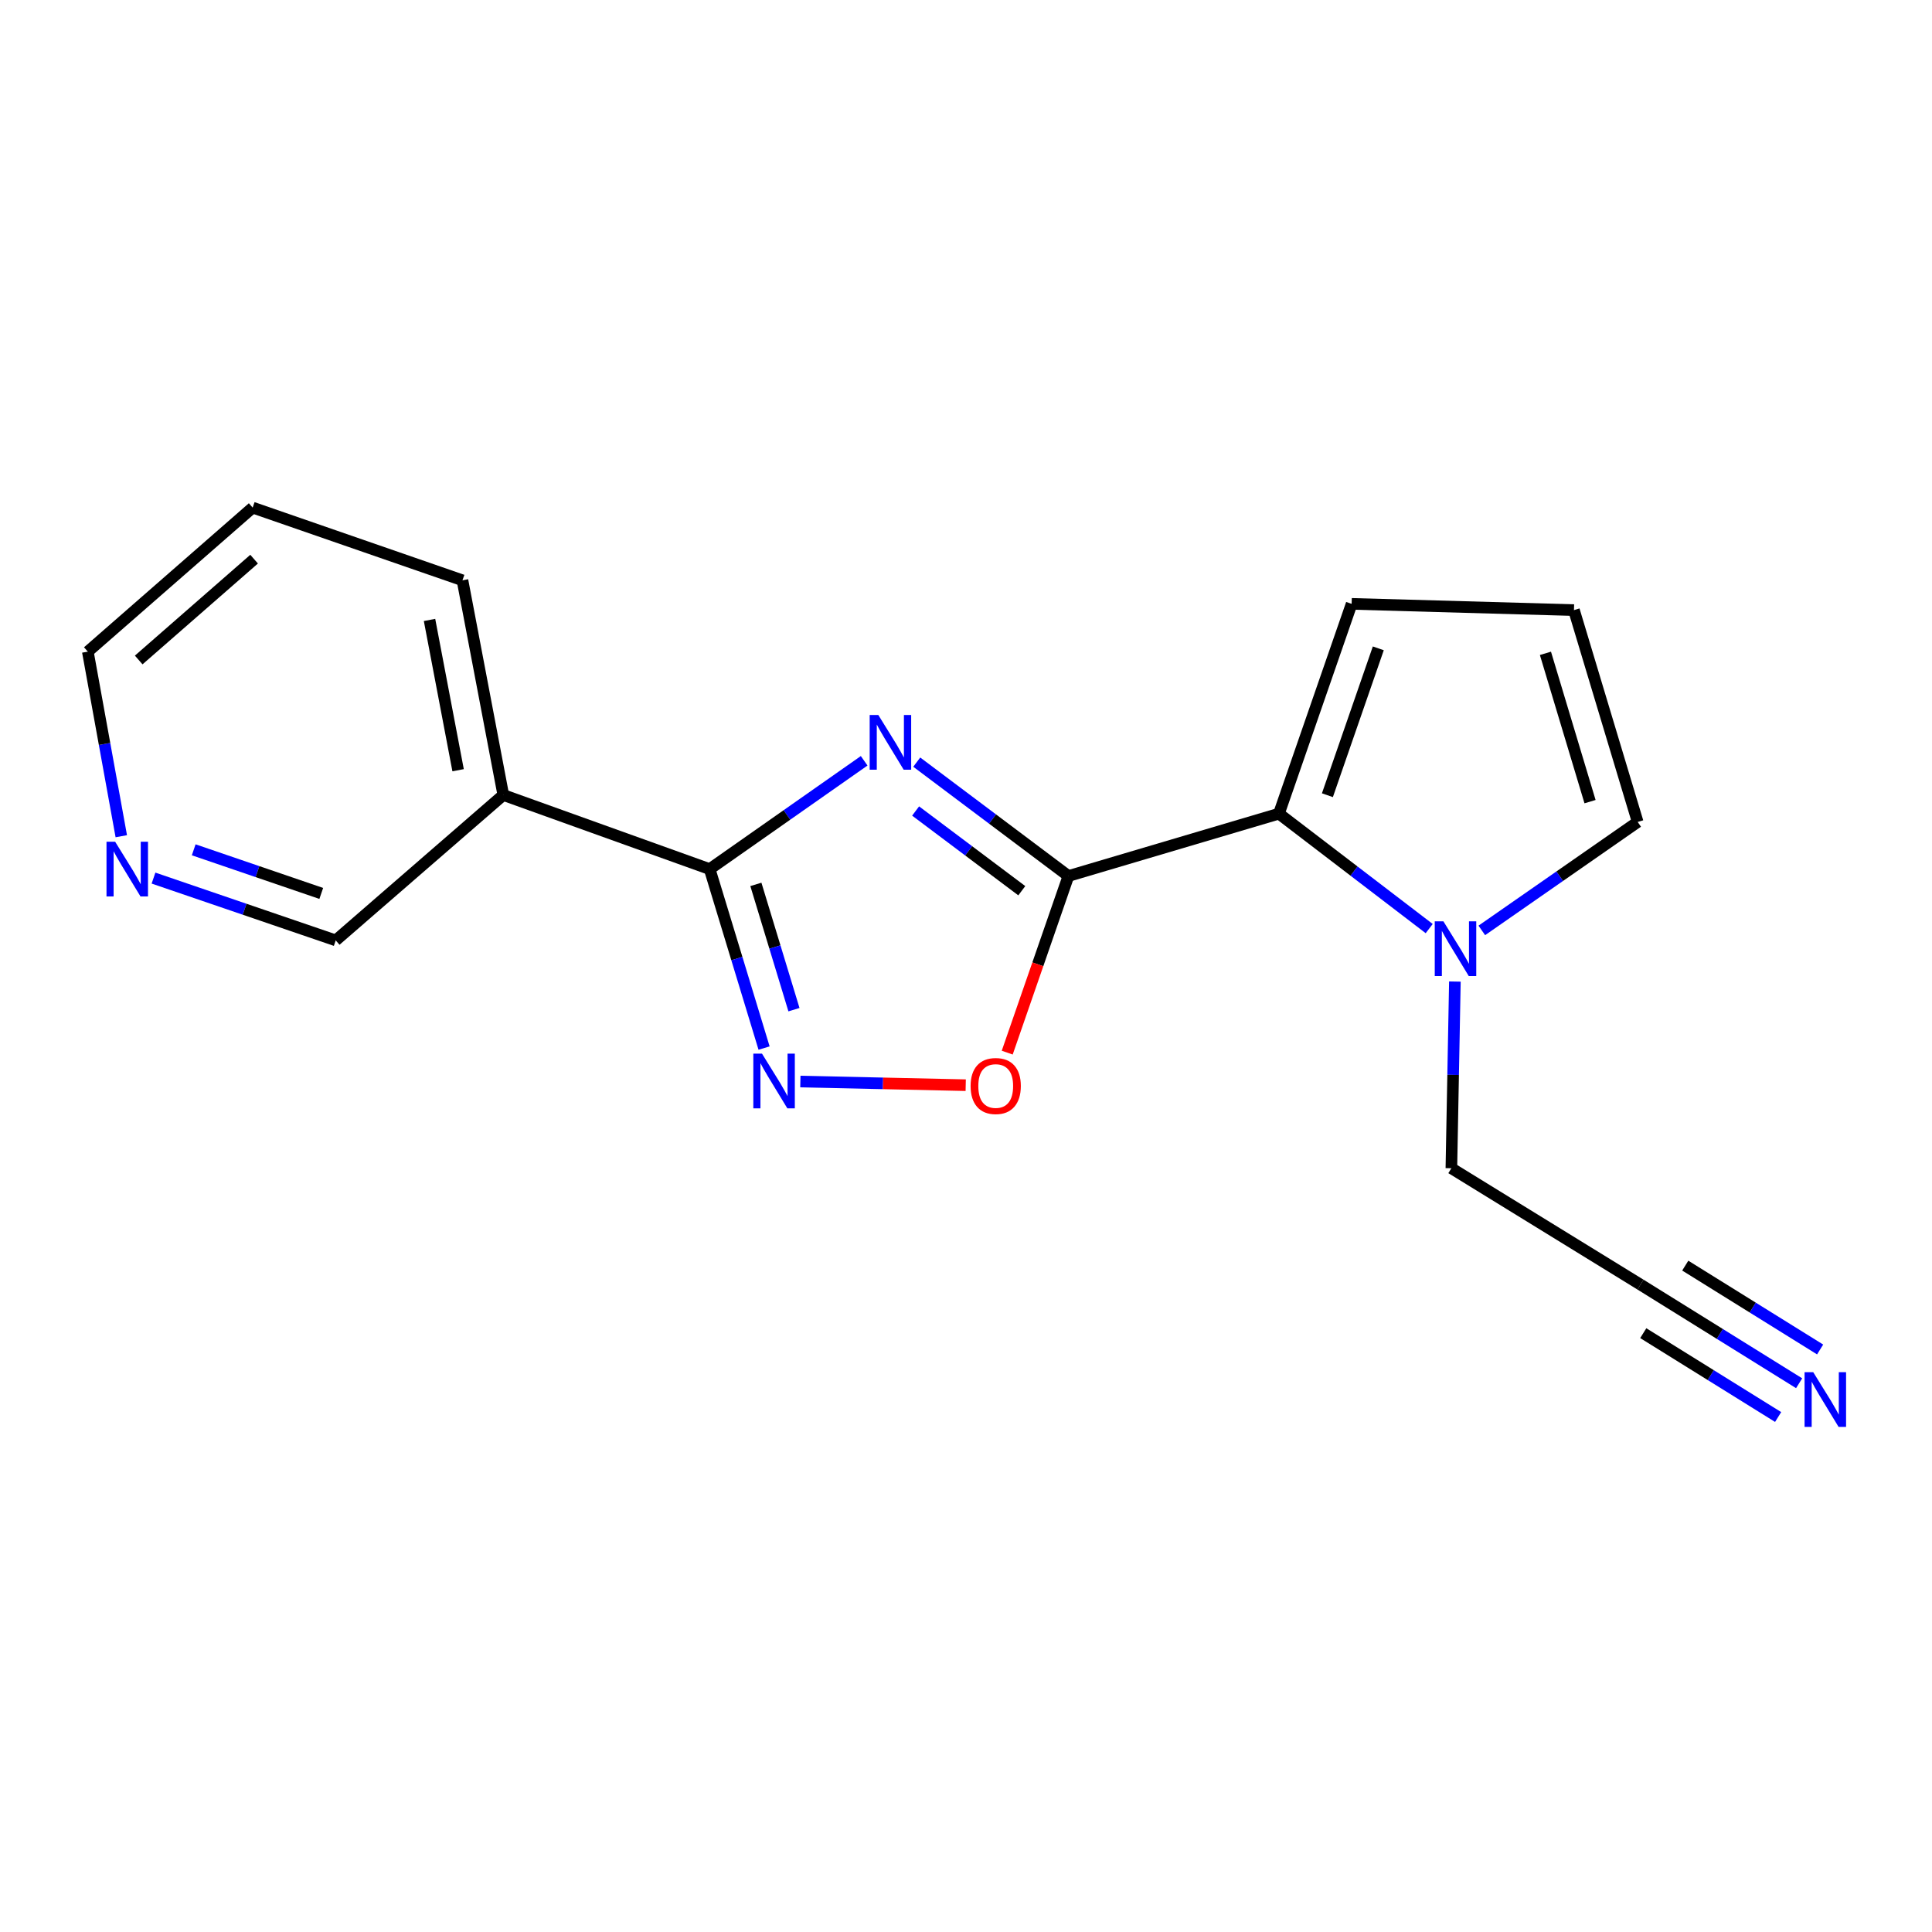<?xml version='1.0' encoding='iso-8859-1'?>
<svg version='1.1' baseProfile='full'
              xmlns='http://www.w3.org/2000/svg'
                      xmlns:rdkit='http://www.rdkit.org/xml'
                      xmlns:xlink='http://www.w3.org/1999/xlink'
                  xml:space='preserve'
width='1000px' height='1000px' viewBox='0 0 1000 1000'>
<!-- END OF HEADER -->
<rect style='opacity:1.0;fill:#FFFFFF;stroke:none' width='1000' height='1000' x='0' y='0'> </rect>
<path class='bond-0' d='M 474.504,394.476 L 513.758,423.947' style='fill:none;fill-rule:evenodd;stroke:#0000FF;stroke-width:6px;stroke-linecap:butt;stroke-linejoin:miter;stroke-opacity:1' />
<path class='bond-0' d='M 513.758,423.947 L 553.012,453.418' style='fill:none;fill-rule:evenodd;stroke:#000000;stroke-width:6px;stroke-linecap:butt;stroke-linejoin:miter;stroke-opacity:1' />
<path class='bond-0' d='M 473.922,419.777 L 501.4,440.406' style='fill:none;fill-rule:evenodd;stroke:#0000FF;stroke-width:6px;stroke-linecap:butt;stroke-linejoin:miter;stroke-opacity:1' />
<path class='bond-0' d='M 501.4,440.406 L 528.878,461.036' style='fill:none;fill-rule:evenodd;stroke:#000000;stroke-width:6px;stroke-linecap:butt;stroke-linejoin:miter;stroke-opacity:1' />
<path class='bond-1' d='M 447.287,393.784 L 407.307,421.817' style='fill:none;fill-rule:evenodd;stroke:#0000FF;stroke-width:6px;stroke-linecap:butt;stroke-linejoin:miter;stroke-opacity:1' />
<path class='bond-1' d='M 407.307,421.817 L 367.326,449.85' style='fill:none;fill-rule:evenodd;stroke:#000000;stroke-width:6px;stroke-linecap:butt;stroke-linejoin:miter;stroke-opacity:1' />
<path class='bond-3' d='M 553.012,453.418 L 661.972,421.149' style='fill:none;fill-rule:evenodd;stroke:#000000;stroke-width:6px;stroke-linecap:butt;stroke-linejoin:miter;stroke-opacity:1' />
<path class='bond-4' d='M 553.012,453.418 L 537.175,499.129' style='fill:none;fill-rule:evenodd;stroke:#000000;stroke-width:6px;stroke-linecap:butt;stroke-linejoin:miter;stroke-opacity:1' />
<path class='bond-4' d='M 537.175,499.129 L 521.338,544.841' style='fill:none;fill-rule:evenodd;stroke:#FF0000;stroke-width:6px;stroke-linecap:butt;stroke-linejoin:miter;stroke-opacity:1' />
<path class='bond-2' d='M 367.326,449.85 L 381.404,496.166' style='fill:none;fill-rule:evenodd;stroke:#000000;stroke-width:6px;stroke-linecap:butt;stroke-linejoin:miter;stroke-opacity:1' />
<path class='bond-2' d='M 381.404,496.166 L 395.483,542.482' style='fill:none;fill-rule:evenodd;stroke:#0000FF;stroke-width:6px;stroke-linecap:butt;stroke-linejoin:miter;stroke-opacity:1' />
<path class='bond-2' d='M 391.242,457.759 L 401.097,490.18' style='fill:none;fill-rule:evenodd;stroke:#000000;stroke-width:6px;stroke-linecap:butt;stroke-linejoin:miter;stroke-opacity:1' />
<path class='bond-2' d='M 401.097,490.18 L 410.952,522.602' style='fill:none;fill-rule:evenodd;stroke:#0000FF;stroke-width:6px;stroke-linecap:butt;stroke-linejoin:miter;stroke-opacity:1' />
<path class='bond-6' d='M 367.326,449.85 L 260.504,411.487' style='fill:none;fill-rule:evenodd;stroke:#000000;stroke-width:6px;stroke-linecap:butt;stroke-linejoin:miter;stroke-opacity:1' />
<path class='bond-18' d='M 414.267,559.807 L 457.059,560.75' style='fill:none;fill-rule:evenodd;stroke:#0000FF;stroke-width:6px;stroke-linecap:butt;stroke-linejoin:miter;stroke-opacity:1' />
<path class='bond-18' d='M 457.059,560.75 L 499.852,561.692' style='fill:none;fill-rule:evenodd;stroke:#FF0000;stroke-width:6px;stroke-linecap:butt;stroke-linejoin:miter;stroke-opacity:1' />
<path class='bond-5' d='M 661.972,421.149 L 700.862,450.892' style='fill:none;fill-rule:evenodd;stroke:#000000;stroke-width:6px;stroke-linecap:butt;stroke-linejoin:miter;stroke-opacity:1' />
<path class='bond-5' d='M 700.862,450.892 L 739.752,480.635' style='fill:none;fill-rule:evenodd;stroke:#0000FF;stroke-width:6px;stroke-linecap:butt;stroke-linejoin:miter;stroke-opacity:1' />
<path class='bond-9' d='M 661.972,421.149 L 699.603,312.555' style='fill:none;fill-rule:evenodd;stroke:#000000;stroke-width:6px;stroke-linecap:butt;stroke-linejoin:miter;stroke-opacity:1' />
<path class='bond-9' d='M 687.064,411.599 L 713.406,335.584' style='fill:none;fill-rule:evenodd;stroke:#000000;stroke-width:6px;stroke-linecap:butt;stroke-linejoin:miter;stroke-opacity:1' />
<path class='bond-10' d='M 766.98,481.579 L 807.319,453.514' style='fill:none;fill-rule:evenodd;stroke:#0000FF;stroke-width:6px;stroke-linecap:butt;stroke-linejoin:miter;stroke-opacity:1' />
<path class='bond-10' d='M 807.319,453.514 L 847.658,425.449' style='fill:none;fill-rule:evenodd;stroke:#000000;stroke-width:6px;stroke-linecap:butt;stroke-linejoin:miter;stroke-opacity:1' />
<path class='bond-13' d='M 753.048,508.05 L 752.139,556.362' style='fill:none;fill-rule:evenodd;stroke:#0000FF;stroke-width:6px;stroke-linecap:butt;stroke-linejoin:miter;stroke-opacity:1' />
<path class='bond-13' d='M 752.139,556.362 L 751.23,604.674' style='fill:none;fill-rule:evenodd;stroke:#000000;stroke-width:6px;stroke-linecap:butt;stroke-linejoin:miter;stroke-opacity:1' />
<path class='bond-14' d='M 260.504,411.487 L 173.773,486.749' style='fill:none;fill-rule:evenodd;stroke:#000000;stroke-width:6px;stroke-linecap:butt;stroke-linejoin:miter;stroke-opacity:1' />
<path class='bond-15' d='M 260.504,411.487 L 239.373,300.366' style='fill:none;fill-rule:evenodd;stroke:#000000;stroke-width:6px;stroke-linecap:butt;stroke-linejoin:miter;stroke-opacity:1' />
<path class='bond-15' d='M 237.115,398.664 L 222.323,320.879' style='fill:none;fill-rule:evenodd;stroke:#000000;stroke-width:6px;stroke-linecap:butt;stroke-linejoin:miter;stroke-opacity:1' />
<path class='bond-7' d='M 931.226,715.965 L 890.162,690.432' style='fill:none;fill-rule:evenodd;stroke:#0000FF;stroke-width:6px;stroke-linecap:butt;stroke-linejoin:miter;stroke-opacity:1' />
<path class='bond-7' d='M 890.162,690.432 L 849.099,664.9' style='fill:none;fill-rule:evenodd;stroke:#000000;stroke-width:6px;stroke-linecap:butt;stroke-linejoin:miter;stroke-opacity:1' />
<path class='bond-7' d='M 942.094,698.486 L 907.19,676.783' style='fill:none;fill-rule:evenodd;stroke:#0000FF;stroke-width:6px;stroke-linecap:butt;stroke-linejoin:miter;stroke-opacity:1' />
<path class='bond-7' d='M 907.19,676.783 L 872.286,655.081' style='fill:none;fill-rule:evenodd;stroke:#000000;stroke-width:6px;stroke-linecap:butt;stroke-linejoin:miter;stroke-opacity:1' />
<path class='bond-7' d='M 920.358,733.444 L 885.454,711.741' style='fill:none;fill-rule:evenodd;stroke:#0000FF;stroke-width:6px;stroke-linecap:butt;stroke-linejoin:miter;stroke-opacity:1' />
<path class='bond-7' d='M 885.454,711.741 L 850.55,690.039' style='fill:none;fill-rule:evenodd;stroke:#000000;stroke-width:6px;stroke-linecap:butt;stroke-linejoin:miter;stroke-opacity:1' />
<path class='bond-8' d='M 849.099,664.9 L 751.23,604.674' style='fill:none;fill-rule:evenodd;stroke:#000000;stroke-width:6px;stroke-linecap:butt;stroke-linejoin:miter;stroke-opacity:1' />
<path class='bond-11' d='M 699.603,312.555 L 814.68,315.791' style='fill:none;fill-rule:evenodd;stroke:#000000;stroke-width:6px;stroke-linecap:butt;stroke-linejoin:miter;stroke-opacity:1' />
<path class='bond-19' d='M 847.658,425.449 L 814.68,315.791' style='fill:none;fill-rule:evenodd;stroke:#000000;stroke-width:6px;stroke-linecap:butt;stroke-linejoin:miter;stroke-opacity:1' />
<path class='bond-19' d='M 823.001,414.928 L 799.917,338.167' style='fill:none;fill-rule:evenodd;stroke:#000000;stroke-width:6px;stroke-linecap:butt;stroke-linejoin:miter;stroke-opacity:1' />
<path class='bond-12' d='M 79.456,454.498 L 126.615,470.623' style='fill:none;fill-rule:evenodd;stroke:#0000FF;stroke-width:6px;stroke-linecap:butt;stroke-linejoin:miter;stroke-opacity:1' />
<path class='bond-12' d='M 126.615,470.623 L 173.773,486.749' style='fill:none;fill-rule:evenodd;stroke:#000000;stroke-width:6px;stroke-linecap:butt;stroke-linejoin:miter;stroke-opacity:1' />
<path class='bond-12' d='M 100.263,439.86 L 133.274,451.148' style='fill:none;fill-rule:evenodd;stroke:#0000FF;stroke-width:6px;stroke-linecap:butt;stroke-linejoin:miter;stroke-opacity:1' />
<path class='bond-12' d='M 133.274,451.148 L 166.285,462.437' style='fill:none;fill-rule:evenodd;stroke:#000000;stroke-width:6px;stroke-linecap:butt;stroke-linejoin:miter;stroke-opacity:1' />
<path class='bond-20' d='M 62.779,432.83 L 54.117,385.059' style='fill:none;fill-rule:evenodd;stroke:#0000FF;stroke-width:6px;stroke-linecap:butt;stroke-linejoin:miter;stroke-opacity:1' />
<path class='bond-20' d='M 54.117,385.059 L 45.455,337.288' style='fill:none;fill-rule:evenodd;stroke:#000000;stroke-width:6px;stroke-linecap:butt;stroke-linejoin:miter;stroke-opacity:1' />
<path class='bond-17' d='M 239.373,300.366 L 130.779,262.735' style='fill:none;fill-rule:evenodd;stroke:#000000;stroke-width:6px;stroke-linecap:butt;stroke-linejoin:miter;stroke-opacity:1' />
<path class='bond-16' d='M 45.455,337.288 L 130.779,262.735' style='fill:none;fill-rule:evenodd;stroke:#000000;stroke-width:6px;stroke-linecap:butt;stroke-linejoin:miter;stroke-opacity:1' />
<path class='bond-16' d='M 71.796,341.604 L 131.523,289.417' style='fill:none;fill-rule:evenodd;stroke:#000000;stroke-width:6px;stroke-linecap:butt;stroke-linejoin:miter;stroke-opacity:1' />
<path  class='atom-0' d='M 454.624 370.09
L 463.904 385.09
Q 464.824 386.57, 466.304 389.25
Q 467.784 391.93, 467.864 392.09
L 467.864 370.09
L 471.624 370.09
L 471.624 398.41
L 467.744 398.41
L 457.784 382.01
Q 456.624 380.09, 455.384 377.89
Q 454.184 375.69, 453.824 375.01
L 453.824 398.41
L 450.144 398.41
L 450.144 370.09
L 454.624 370.09
' fill='#0000FF'/>
<path  class='atom-3' d='M 394.398 545.347
L 403.678 560.347
Q 404.598 561.827, 406.078 564.507
Q 407.558 567.187, 407.638 567.347
L 407.638 545.347
L 411.398 545.347
L 411.398 573.667
L 407.518 573.667
L 397.558 557.267
Q 396.398 555.347, 395.158 553.147
Q 393.958 550.947, 393.598 550.267
L 393.598 573.667
L 389.918 573.667
L 389.918 545.347
L 394.398 545.347
' fill='#0000FF'/>
<path  class='atom-5' d='M 502.381 562.115
Q 502.381 555.315, 505.741 551.515
Q 509.101 547.715, 515.381 547.715
Q 521.661 547.715, 525.021 551.515
Q 528.381 555.315, 528.381 562.115
Q 528.381 568.995, 524.981 572.915
Q 521.581 576.795, 515.381 576.795
Q 509.141 576.795, 505.741 572.915
Q 502.381 569.035, 502.381 562.115
M 515.381 573.595
Q 519.701 573.595, 522.021 570.715
Q 524.381 567.795, 524.381 562.115
Q 524.381 556.555, 522.021 553.755
Q 519.701 550.915, 515.381 550.915
Q 511.061 550.915, 508.701 553.715
Q 506.381 556.515, 506.381 562.115
Q 506.381 567.835, 508.701 570.715
Q 511.061 573.595, 515.381 573.595
' fill='#FF0000'/>
<path  class='atom-6' d='M 747.108 476.889
L 756.388 491.889
Q 757.308 493.369, 758.788 496.049
Q 760.268 498.729, 760.348 498.889
L 760.348 476.889
L 764.108 476.889
L 764.108 505.209
L 760.228 505.209
L 750.268 488.809
Q 749.108 486.889, 747.868 484.689
Q 746.668 482.489, 746.308 481.809
L 746.308 505.209
L 742.628 505.209
L 742.628 476.889
L 747.108 476.889
' fill='#0000FF'/>
<path  class='atom-8' d='M 938.523 710.234
L 947.803 725.234
Q 948.723 726.714, 950.203 729.394
Q 951.683 732.074, 951.763 732.234
L 951.763 710.234
L 955.523 710.234
L 955.523 738.554
L 951.643 738.554
L 941.683 722.154
Q 940.523 720.234, 939.283 718.034
Q 938.083 715.834, 937.723 715.154
L 937.723 738.554
L 934.043 738.554
L 934.043 710.234
L 938.523 710.234
' fill='#0000FF'/>
<path  class='atom-13' d='M 59.605 435.69
L 68.885 450.69
Q 69.805 452.17, 71.285 454.85
Q 72.765 457.53, 72.845 457.69
L 72.845 435.69
L 76.605 435.69
L 76.605 464.01
L 72.725 464.01
L 62.765 447.61
Q 61.605 445.69, 60.365 443.49
Q 59.165 441.29, 58.805 440.61
L 58.805 464.01
L 55.125 464.01
L 55.125 435.69
L 59.605 435.69
' fill='#0000FF'/>
</svg>
